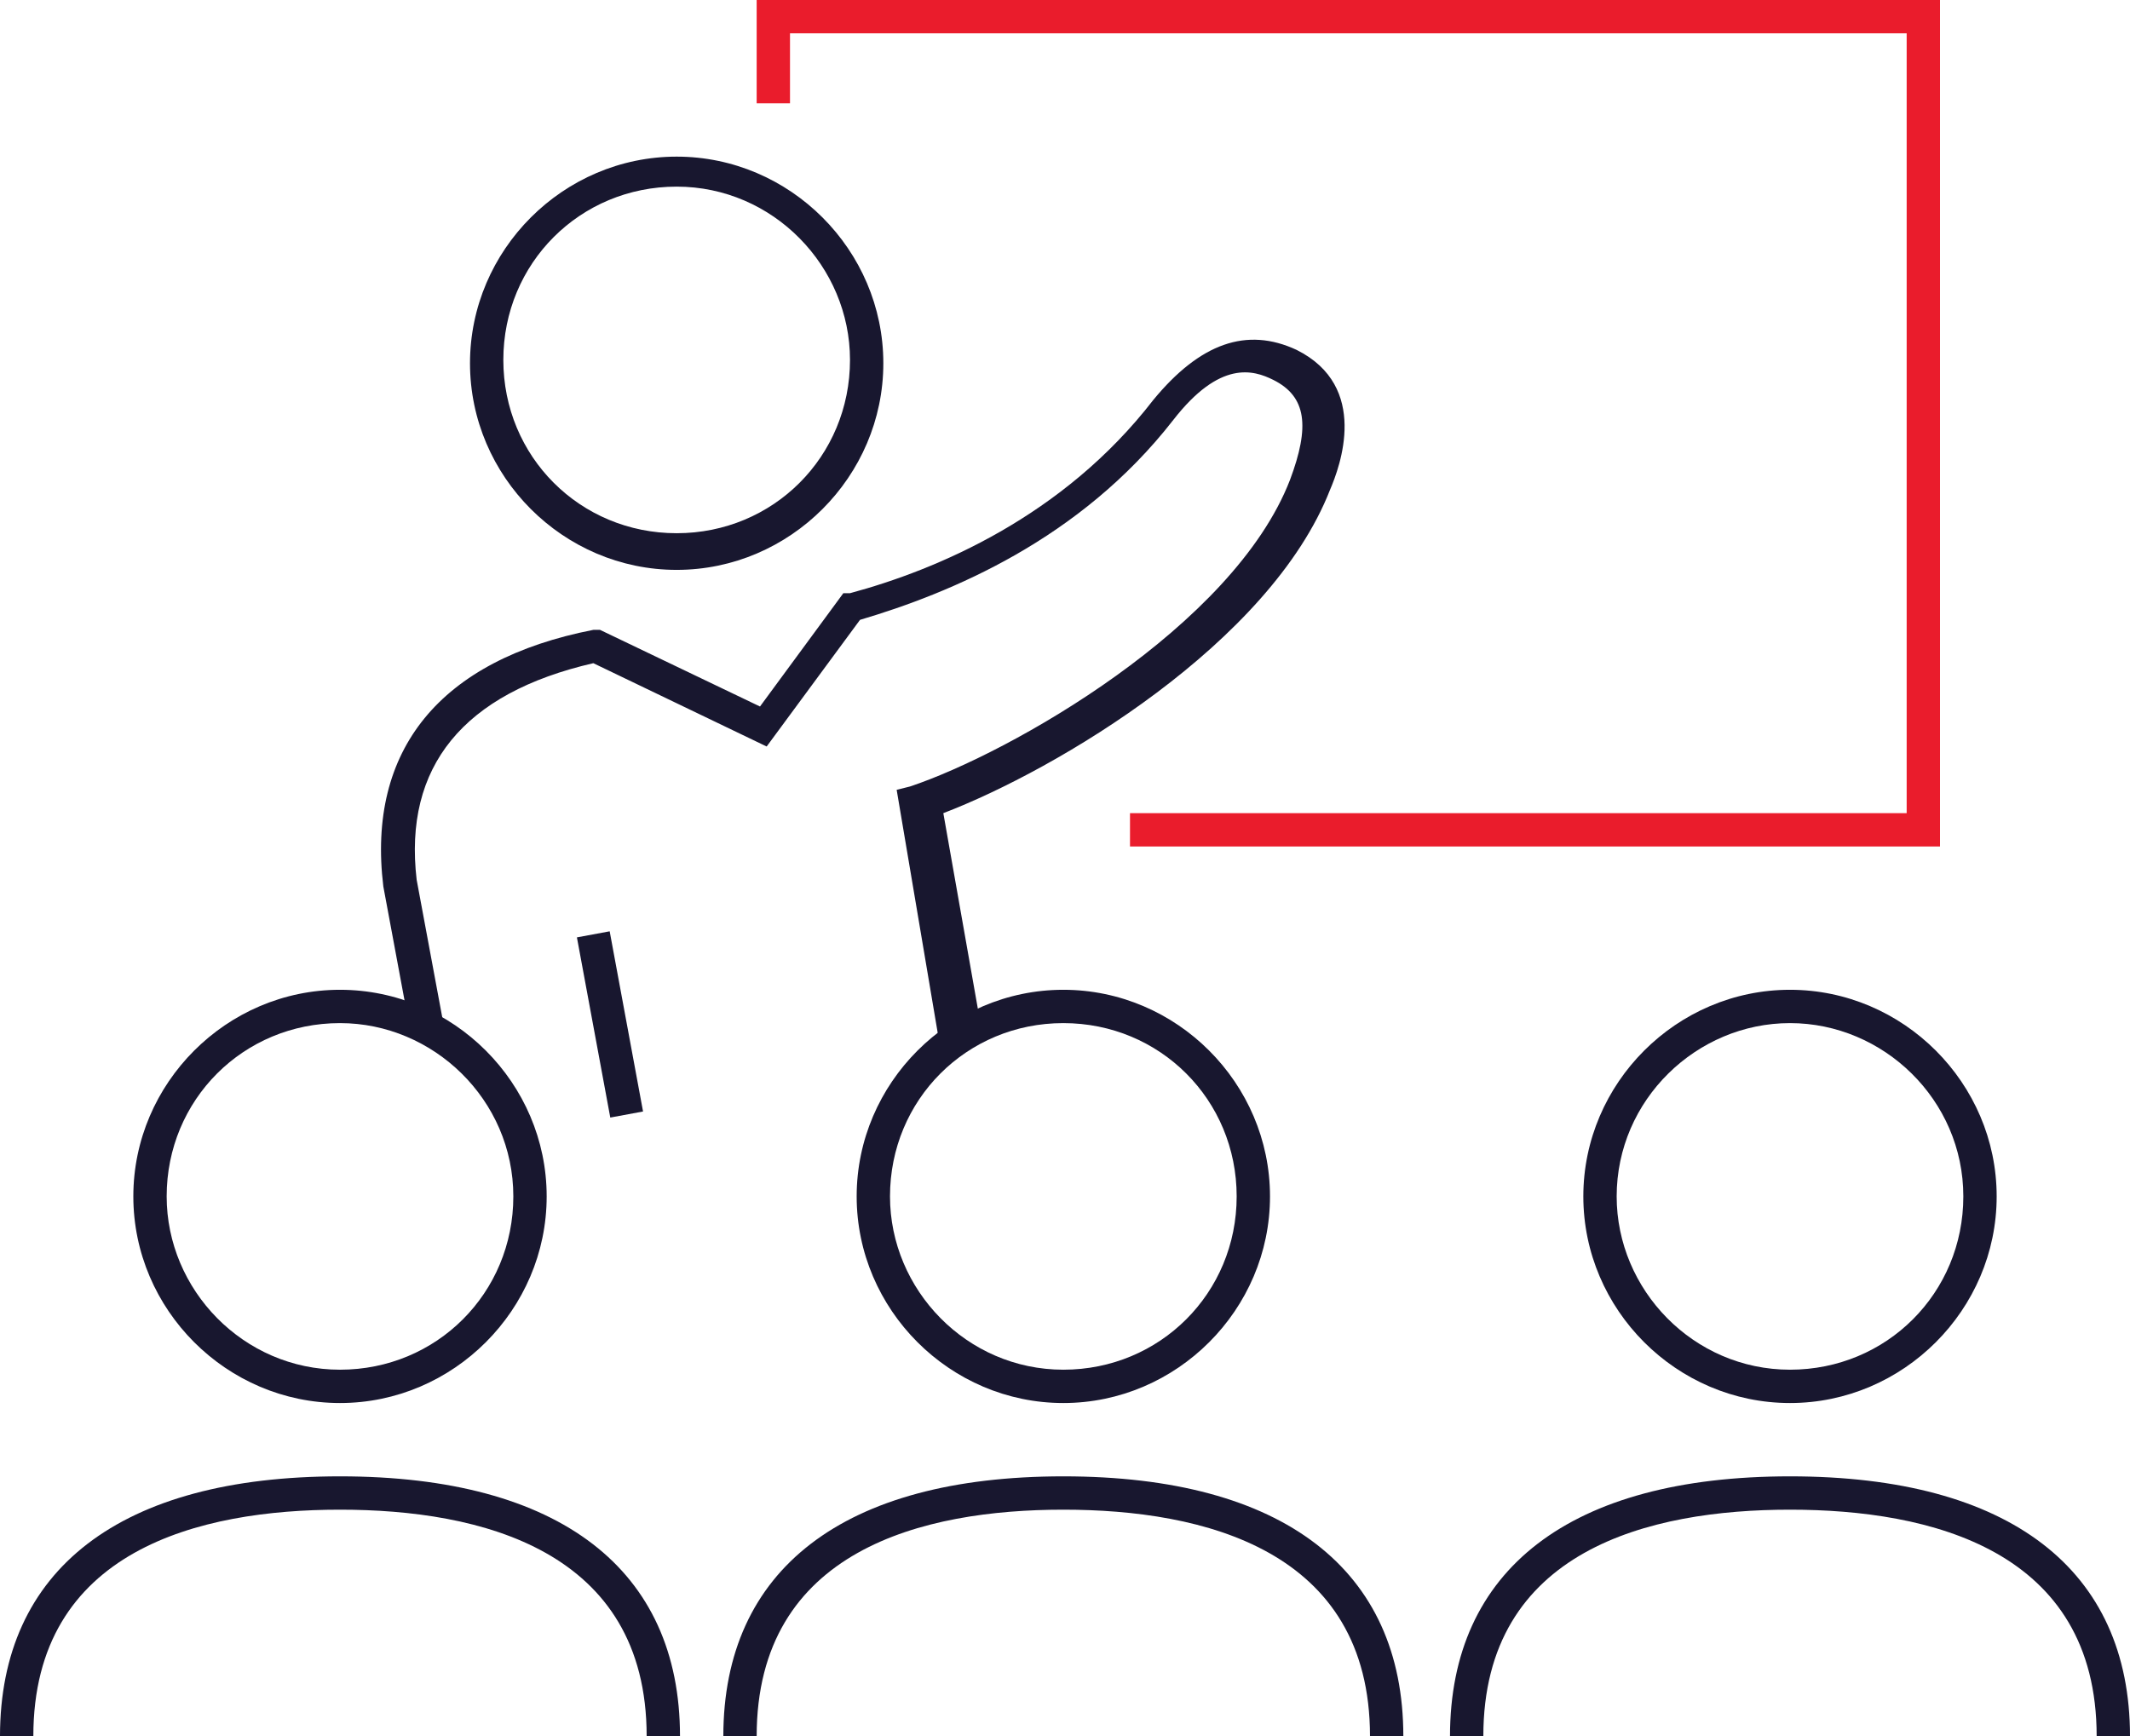 <?xml version="1.0" encoding="utf-8"?>
<!-- Generator: Adobe Illustrator 27.3.1, SVG Export Plug-In . SVG Version: 6.00 Build 0)  -->
<svg version="1.1" id="Layer_1" xmlns="http://www.w3.org/2000/svg" xmlns:xlink="http://www.w3.org/1999/xlink" x="0px" y="0px"
	 viewBox="0 0 63.9 52.1" style="enable-background:new 0 0 63.9 52.1;" xml:space="preserve">
<style type="text/css">
	.st0{fill:#18172F;}
	.st1{fill:#EA1C2C;}
</style>
<path class="st0" d="M28.2,31.4l-1.3-7.7l0.4-0.1c3-1,9.7-4.8,11.4-9.2c0.6-1.6,0.5-2.5-0.5-3c-0.6-0.3-1.6-0.6-3,1.2
	c-2.8,3.6-6.7,5.2-9.4,6l-2.8,3.8l-5.2-2.5c-3.9,0.9-5.7,3.1-5.3,6.5l0.8,4.3l-1,0.2l-0.8-4.3c-0.5-4.1,1.7-6.8,6.3-7.7l0.2,0
	l4.8,2.3l2.5-3.4l0.2,0c2.6-0.7,6.4-2.3,9.1-5.8c1.4-1.7,2.8-2.2,4.3-1.5c2.2,1.1,1.3,3.5,1,4.2c-1.8,4.6-8.2,8.4-11.6,9.7l1.2,6.8
	L28.2,31.4z"/>
<path class="st0" d="M20.3,17.1c-3.4,0-6.2-2.8-6.2-6.2c0-3.4,2.8-6.2,6.2-6.2c3.4,0,6.2,2.8,6.2,6.2C26.5,14.3,23.7,17.1,20.3,17.1
	z M20.3,5.6c-2.9,0-5.2,2.3-5.2,5.2c0,2.9,2.3,5.2,5.2,5.2c2.9,0,5.2-2.3,5.2-5.2C25.5,8,23.2,5.6,20.3,5.6z"/>
<polygon class="st1" points="58.2,25.4 33.9,25.4 33.9,24.4 57.2,24.4 57.2,1 23.7,1 23.7,3.1 22.7,3.1 22.7,0 58.2,0 "/>
<rect x="17.8" y="28" transform="matrix(0.983 -0.182 0.182 0.983 -5.286 3.843)" class="st0" width="1" height="5.5"/>
<path class="st0" d="M42.1,52.1h-1c0-5.6-5-6.8-9.2-6.8c-4.2,0-9.2,1.2-9.2,6.8h-1c0-5,3.6-7.8,10.2-7.8
	C38.5,44.3,42.1,47.1,42.1,52.1z"/>
<path class="st0" d="M31.9,42.1c-3.4,0-6.2-2.8-6.2-6.2c0-3.4,2.8-6.2,6.2-6.2c3.4,0,6.2,2.8,6.2,6.2C38.1,39.3,35.3,42.1,31.9,42.1
	z M31.9,30.7c-2.9,0-5.2,2.3-5.2,5.2c0,2.8,2.3,5.2,5.2,5.2s5.2-2.3,5.2-5.2C37.1,33,34.8,30.7,31.9,30.7z"/>
<path class="st0" d="M63.9,52.1h-1c0-5.6-5-6.8-9.2-6.8c-4.2,0-9.2,1.2-9.2,6.8h-1c0-5,3.6-7.8,10.2-7.8
	C60.3,44.3,63.9,47.1,63.9,52.1z"/>
<path class="st0" d="M53.7,42.1c-3.4,0-6.2-2.8-6.2-6.2c0-3.4,2.8-6.2,6.2-6.2c3.4,0,6.2,2.8,6.2,6.2C59.9,39.3,57.1,42.1,53.7,42.1
	z M53.7,30.7c-2.8,0-5.2,2.3-5.2,5.2c0,2.8,2.3,5.2,5.2,5.2c2.9,0,5.2-2.3,5.2-5.2C58.9,33,56.5,30.7,53.7,30.7z"/>
<path class="st0" d="M20.4,52.1h-1c0-5.6-5-6.8-9.2-6.8C6,45.3,1,46.5,1,52.1H0c0-5,3.6-7.8,10.2-7.8C16.8,44.3,20.4,47.1,20.4,52.1
	z"/>
<path class="st0" d="M10.2,42.1c-3.4,0-6.2-2.8-6.2-6.2c0-3.4,2.8-6.2,6.2-6.2s6.2,2.8,6.2,6.2C16.4,39.3,13.6,42.1,10.2,42.1z
	 M10.2,30.7C7.3,30.7,5,33,5,35.9c0,2.8,2.3,5.2,5.2,5.2s5.2-2.3,5.2-5.2C15.4,33,13,30.7,10.2,30.7z"/>
</svg>
